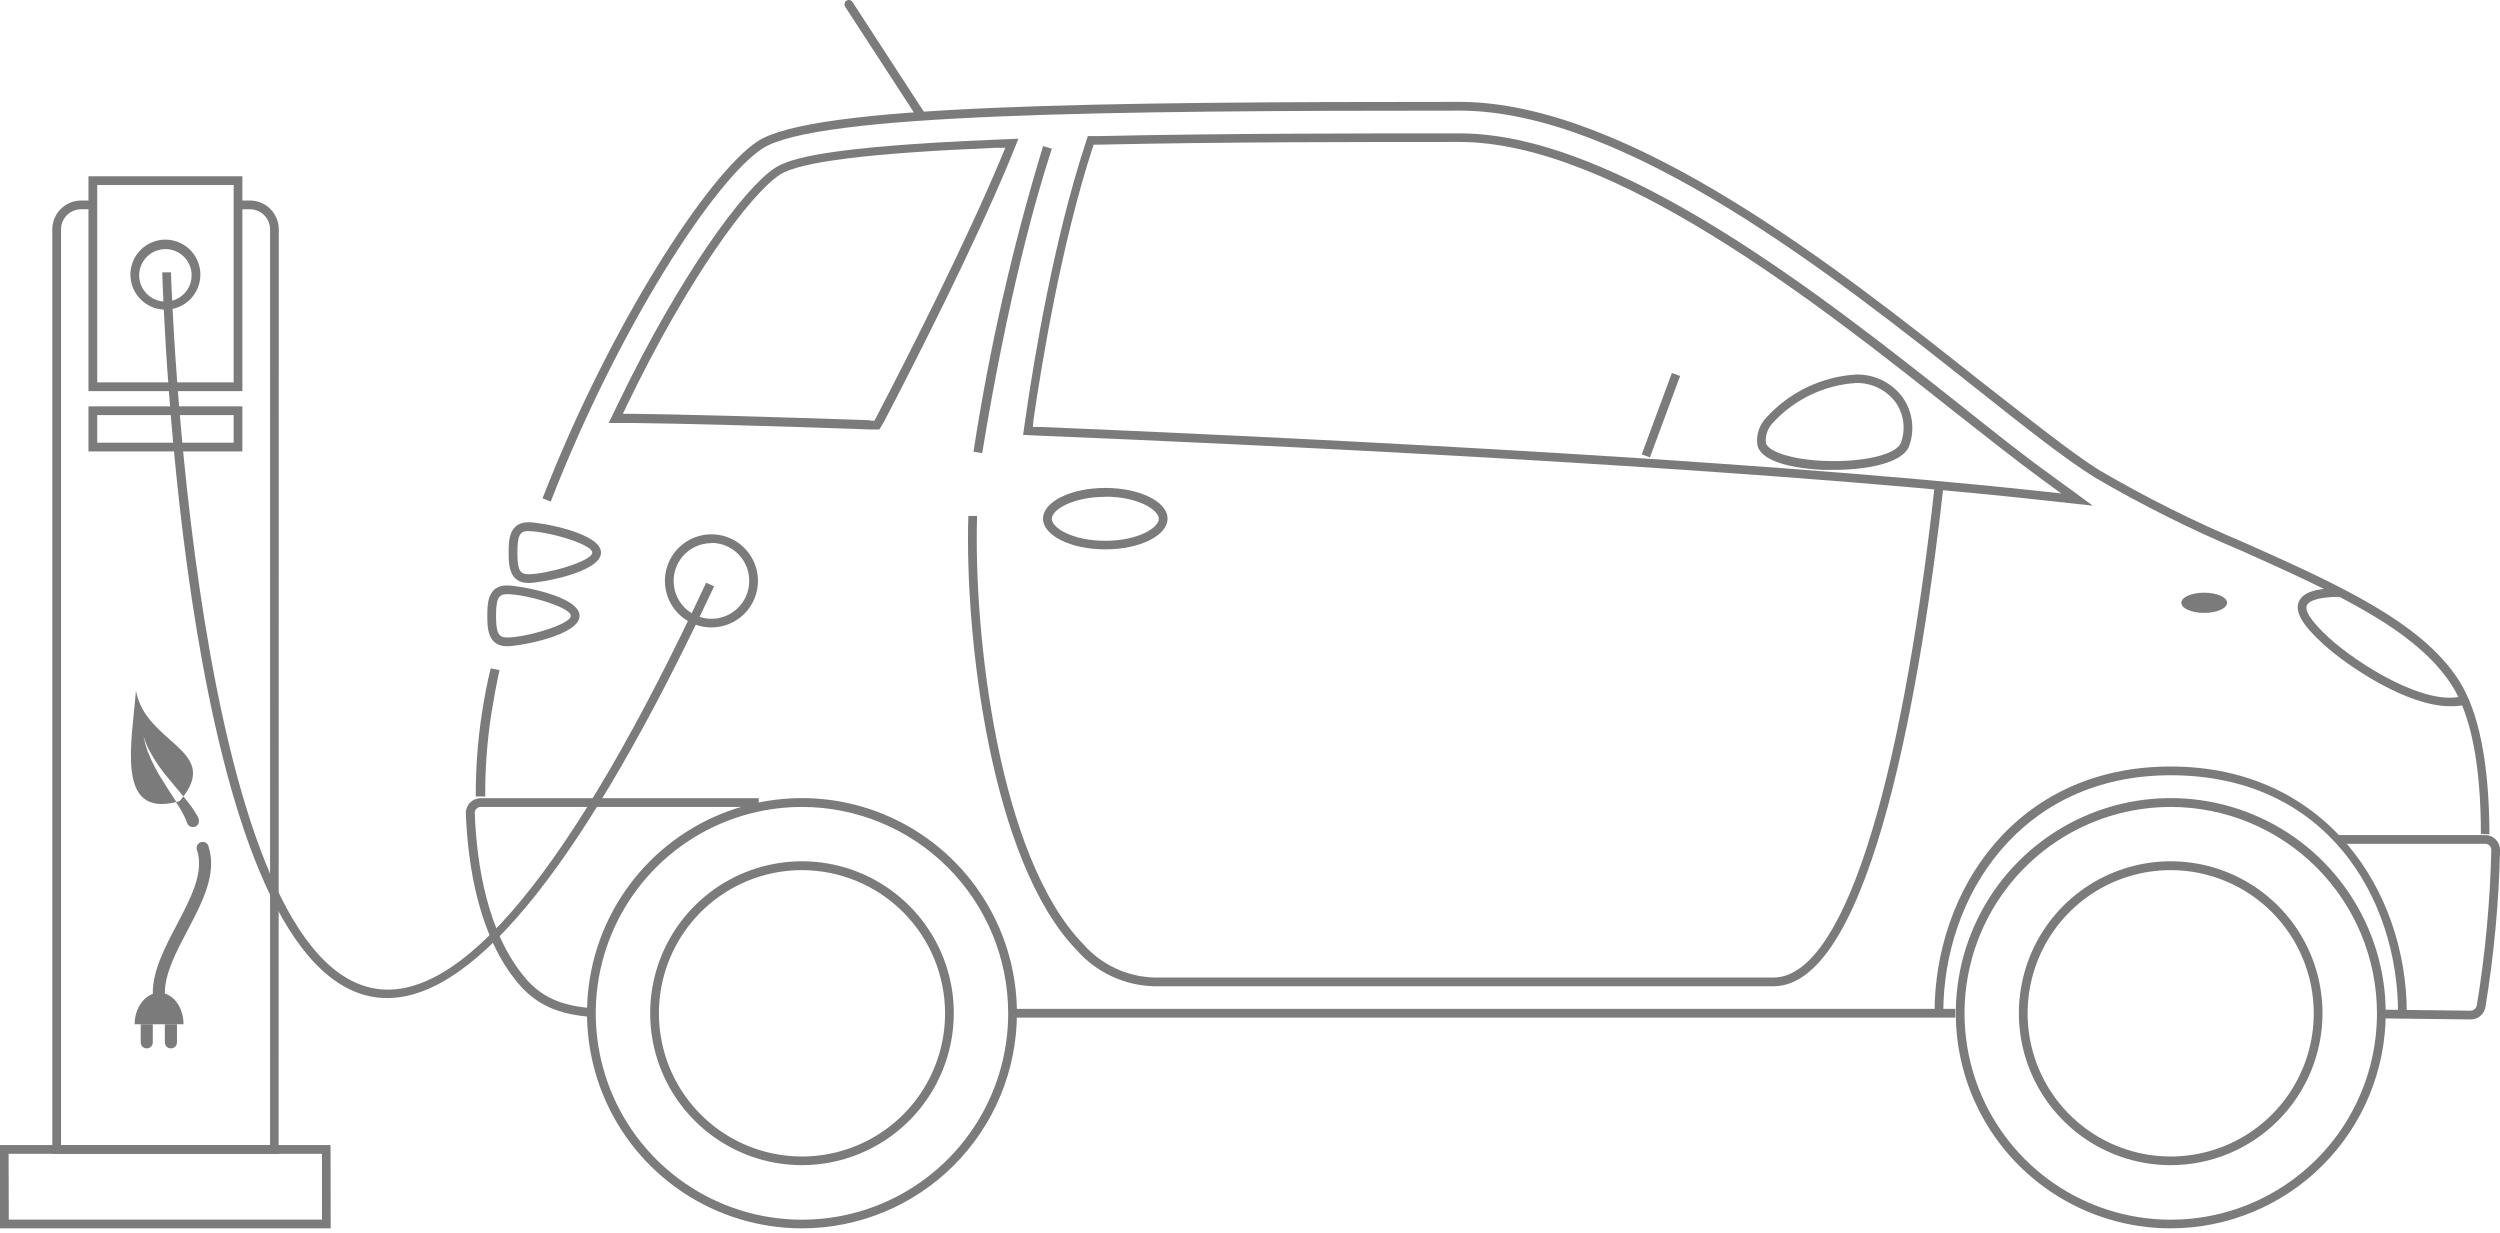 <svg width="440" height="217" viewBox="0 0 440 217" fill="none" xmlns="http://www.w3.org/2000/svg">
<g clip-path="url(#clip0_545_190)">
<path d="M344.131 177.558H178.203V179.098H344.131V177.558Z" fill="#7B7B7B"/>
<path d="M436.636 146.781C436.636 134.628 434.866 125.786 431.51 120.595C425.184 110.66 410.285 104.005 394.569 96.966C385.654 93.222 376.995 88.895 368.649 84.011C363.4 80.746 356.12 74.969 347.685 68.284C323.165 48.845 286.116 19.47 256.871 19.47C195.303 19.47 143.677 19.979 134.196 26.14C125.715 31.654 108.722 57.933 96.931 88.278L95.484 87.708C107.398 57.101 124.73 30.499 133.349 24.861C143.215 18.438 192.917 17.93 256.871 17.93C286.578 17.93 323.888 47.505 348.578 67.083C357.074 73.675 364.247 79.436 369.388 82.702C377.669 87.547 386.261 91.838 395.108 95.549C411.1 102.696 426.2 109.412 432.773 119.763C436.297 125.278 438.098 134.381 438.144 146.843L436.636 146.781Z" fill="#7B7B7B"/>
<path d="M83.735 140.173C83.713 135.254 84.078 130.34 84.828 125.478C85.213 122.937 85.706 120.303 86.367 117.622L87.907 117.946C87.337 120.595 86.86 123.214 86.46 125.725C85.727 130.505 85.372 135.337 85.398 140.173H83.735Z" fill="#7B7B7B"/>
<path d="M434.856 179.422L419.125 179.237V177.696L434.841 177.881C435.095 177.87 435.339 177.775 435.534 177.61C435.729 177.446 435.864 177.222 435.918 176.972C437.404 167.919 438.258 158.772 438.473 149.6C438.474 149.457 438.446 149.314 438.39 149.182C438.335 149.05 438.253 148.93 438.15 148.83C438.051 148.725 437.932 148.642 437.799 148.587C437.667 148.531 437.524 148.504 437.38 148.506H411.398V146.966H437.38C437.73 146.966 438.076 147.035 438.398 147.17C438.721 147.305 439.013 147.503 439.258 147.752C439.747 148.254 440.018 148.93 440.012 149.631C439.795 158.875 438.936 168.093 437.442 177.219C437.343 177.834 437.029 178.393 436.555 178.797C436.081 179.201 435.478 179.422 434.856 179.422Z" fill="#7B7B7B"/>
<path d="M104.043 178.975C98.194 178.528 94.393 176.803 91.314 173.198C84.249 164.957 82.341 152.326 81.987 143.192C81.972 142.841 82.029 142.491 82.153 142.163C82.278 141.835 82.467 141.535 82.71 141.282C82.957 141.03 83.251 140.829 83.576 140.691C83.901 140.554 84.25 140.482 84.603 140.481H133.535V142.021H84.634C84.488 142.02 84.344 142.048 84.209 142.104C84.074 142.159 83.952 142.241 83.849 142.345C83.749 142.449 83.672 142.573 83.622 142.708C83.572 142.843 83.549 142.987 83.556 143.131C83.895 152.034 85.742 164.295 92.515 172.197C95.301 175.463 98.795 177.034 104.182 177.434L104.043 178.975Z" fill="#7B7B7B"/>
<path d="M423.594 178.328H422.055C422.055 158.164 409.541 136.445 382.035 136.445C355.776 136.445 342.016 157.518 342.016 178.328H340.477C340.477 156.763 354.745 134.905 382.035 134.905C409.326 134.905 423.594 156.747 423.594 178.328Z" fill="#7B7B7B"/>
<path d="M141.146 216.19C133.664 216.19 126.349 213.969 120.127 209.809C113.905 205.649 109.056 199.735 106.192 192.817C103.329 185.899 102.58 178.286 104.039 170.941C105.499 163.597 109.103 156.85 114.394 151.555C119.685 146.26 126.426 142.654 133.765 141.193C141.104 139.732 148.712 140.482 155.625 143.348C162.538 146.213 168.447 151.066 172.604 157.293C176.761 163.519 178.98 170.839 178.98 178.328C178.972 188.367 174.984 197.993 167.89 205.091C160.797 212.19 151.178 216.182 141.146 216.19ZM141.146 142.022C133.967 142.022 126.949 144.152 120.981 148.144C115.012 152.136 110.36 157.809 107.613 164.447C104.866 171.085 104.149 178.389 105.55 185.435C106.952 192.481 110.41 198.953 115.488 204.032C120.565 209.111 127.034 212.569 134.075 213.969C141.117 215.369 148.415 214.647 155.046 211.896C161.678 209.144 167.346 204.486 171.332 198.511C175.318 192.536 177.444 185.512 177.441 178.328C177.433 168.699 173.606 159.466 166.801 152.659C159.995 145.852 150.768 142.026 141.146 142.022Z" fill="#7B7B7B"/>
<path d="M141.15 205.069C135.866 205.069 130.699 203.5 126.305 200.562C121.911 197.624 118.486 193.447 116.464 188.561C114.441 183.675 113.912 178.298 114.943 173.111C115.974 167.924 118.519 163.159 122.256 159.419C125.993 155.68 130.754 153.133 135.938 152.101C141.121 151.069 146.494 151.599 151.376 153.623C156.259 155.647 160.432 159.074 163.368 163.472C166.304 167.869 167.871 173.039 167.871 178.328C167.863 185.417 165.045 192.214 160.036 197.227C155.027 202.241 148.235 205.06 141.15 205.069ZM141.15 153.143C136.169 153.143 131.3 154.621 127.159 157.391C123.017 160.161 119.79 164.097 117.884 168.703C115.979 173.309 115.481 178.377 116.454 183.265C117.427 188.154 119.827 192.644 123.35 196.168C126.873 199.692 131.362 202.091 136.247 203.061C141.133 204.032 146.197 203.531 150.798 201.621C155.399 199.711 159.331 196.479 162.096 192.333C164.861 188.186 166.335 183.313 166.332 178.328C166.32 171.65 163.662 165.248 158.942 160.528C154.222 155.807 147.824 153.151 141.15 153.143Z" fill="#7B7B7B"/>
<path d="M382.053 216.19C374.57 216.19 367.255 213.969 361.033 209.809C354.812 205.649 349.962 199.735 347.099 192.817C344.235 185.899 343.486 178.286 344.946 170.941C346.406 163.597 350.009 156.85 355.3 151.555C360.591 146.26 367.333 142.654 374.672 141.193C382.011 139.732 389.618 140.482 396.531 143.348C403.444 146.213 409.353 151.066 413.51 157.293C417.668 163.519 419.887 170.839 419.887 178.328C419.874 188.366 415.884 197.989 408.792 205.087C401.699 212.185 392.083 216.178 382.053 216.19ZM382.053 142.022C374.874 142.022 367.856 144.152 361.887 148.144C355.918 152.136 351.266 157.809 348.519 164.447C345.773 171.085 345.055 178.389 346.456 185.435C347.858 192.481 351.316 198.953 356.394 204.032C361.471 209.111 367.94 212.569 374.981 213.969C382.023 215.369 389.321 214.647 395.953 211.896C402.584 209.144 408.252 204.486 412.238 198.511C416.224 192.536 418.35 185.512 418.347 178.328C418.335 168.7 414.507 159.47 407.702 152.663C400.898 145.857 391.673 142.03 382.053 142.022Z" fill="#7B7B7B"/>
<path d="M382.041 205.069C376.756 205.069 371.59 203.5 367.196 200.562C362.802 197.624 359.377 193.447 357.354 188.561C355.332 183.675 354.803 178.298 355.834 173.111C356.865 167.924 359.41 163.159 363.147 159.419C366.884 155.68 371.645 153.133 376.828 152.101C382.012 151.069 387.384 151.599 392.267 153.623C397.149 155.647 401.322 159.074 404.259 163.472C407.195 167.869 408.762 173.039 408.762 178.328C408.758 185.419 405.941 192.218 400.931 197.232C395.921 202.246 389.127 205.065 382.041 205.069ZM382.041 153.143C377.06 153.143 372.191 154.621 368.049 157.391C363.908 160.161 360.68 164.097 358.775 168.703C356.869 173.309 356.372 178.377 357.344 183.265C358.317 188.154 360.717 192.644 364.241 196.168C367.764 199.692 372.252 202.091 377.138 203.061C382.024 204.032 387.087 203.531 391.688 201.621C396.289 199.711 400.221 196.479 402.986 192.333C405.751 188.186 407.226 183.313 407.223 178.328C407.215 171.648 404.558 165.245 399.837 160.523C395.116 155.801 388.716 153.147 382.041 153.143Z" fill="#7B7B7B"/>
<path d="M368.339 89.002L358.611 87.939C305.093 82.101 217.943 78.112 182.956 76.679L180.062 76.541L180.478 73.66C182.017 62.878 185.481 42.345 190.883 25.724L191.453 23.953H193.315C214.864 23.475 239.199 23.475 256.931 23.475C284.637 23.475 321.085 52.311 345.174 71.411C350.746 75.832 355.949 80.007 360.459 83.241L368.339 89.002ZM181.786 75.139H182.987C217.989 76.587 305.185 80.576 358.75 86.414L362.783 86.846L359.504 84.458C355.04 81.193 349.761 77.018 344.112 72.582C320.193 53.62 284.083 24.985 256.823 24.985C239.107 24.985 214.833 24.985 193.254 25.462H192.484L192.238 26.202C186.881 42.714 183.464 63.17 181.894 73.876L181.786 75.139Z" fill="#7B7B7B"/>
<path d="M312.128 173.584H203.152C200.561 173.523 198.01 172.927 195.66 171.832C193.311 170.738 191.213 169.168 189.499 167.222C174.369 151.618 169.766 112.077 170.428 90.804H171.968C171.321 111.815 175.8 150.879 190.607 166.113C192.174 167.916 194.099 169.375 196.258 170.395C198.417 171.416 200.765 171.977 203.152 172.043H312.128C324.042 172.043 334.386 140.435 340.527 85.321L342.066 85.49C338.387 118.346 329.629 173.584 312.128 173.584ZM172.876 79.745L171.337 79.498C174.124 61.297 178.219 43.321 183.589 25.709L185.128 26.171C182.45 34.288 177.401 52.064 172.876 79.698V79.745Z" fill="#7B7B7B"/>
<path d="M154.772 75.586H153.125C134.977 74.939 119.724 74.538 111.258 74.446H107.133L108.934 70.718C119.708 48.429 130.898 33.133 136.393 29.559C138.964 27.881 145.629 25.801 175.135 24.584L179.245 24.415L177.706 28.219C171.349 43.484 161.113 63.648 155.587 74.215L154.772 75.586ZM153.232 74.045H153.894L154.217 73.444C159.743 62.847 169.948 42.776 176.29 27.557L176.936 26.017H175.243C153.186 26.925 140.765 28.466 137.286 30.73C131.96 34.196 121.001 49.215 110.365 71.288L109.626 72.828H111.335C119.801 72.921 135.07 73.337 153.217 73.968L153.232 74.045Z" fill="#7B7B7B"/>
<path d="M93.017 102.604C89.523 102.604 89.523 99.261 89.523 97.258C89.523 95.256 89.523 91.913 93.017 91.913C95.095 91.913 105.778 93.777 105.778 97.258C105.778 100.74 95.095 102.604 93.017 102.604ZM93.017 93.454C91.478 93.454 91.063 94.27 91.063 97.258C91.063 100.247 91.463 101.063 93.017 101.063C96.281 101.063 104.238 98.768 104.238 97.258C104.238 95.749 96.281 93.485 93.017 93.485V93.454Z" fill="#7B7B7B"/>
<path d="M89.244 113.74C85.766 113.74 85.766 110.382 85.766 108.38C85.766 106.378 85.766 103.035 89.244 103.035C91.322 103.035 102.004 104.899 102.004 108.38C102.004 111.861 91.384 113.74 89.244 113.74ZM89.244 104.575C87.705 104.575 87.305 105.392 87.305 108.38C87.305 111.368 87.72 112.2 89.244 112.2C92.507 112.2 100.465 109.905 100.465 108.38C100.465 106.855 92.569 104.575 89.244 104.575Z" fill="#7B7B7B"/>
<path d="M194.53 96.689C188.48 96.689 183.57 94.255 183.57 91.282C183.57 88.309 188.48 85.875 194.53 85.875C200.579 85.875 205.489 88.294 205.489 91.282C205.489 94.27 200.579 96.689 194.53 96.689ZM194.53 87.446C188.773 87.446 185.11 89.726 185.11 91.313C185.11 92.899 188.773 95.179 194.53 95.179C200.286 95.179 203.95 92.884 203.95 91.313C203.95 89.742 200.286 87.416 194.53 87.416V87.446Z" fill="#7B7B7B"/>
<path d="M431.164 124.292C423.576 124.292 413.093 117.176 408.968 113.432C405.243 110.044 403.889 107.748 404.566 105.977C405.243 104.206 407.645 103.497 411.985 103.497V105.037C407.106 105.037 406.182 106.085 405.998 106.578C405.721 107.302 406.198 108.888 410 112.339C414.956 116.837 426.931 124.415 433.473 122.49L433.904 124.03C433.006 124.238 432.085 124.326 431.164 124.292Z" fill="#7B7B7B"/>
<path d="M125.212 110.429C123.592 110.429 122.008 109.948 120.661 109.046C119.314 108.145 118.265 106.865 117.645 105.366C117.026 103.868 116.865 102.219 117.182 100.629C117.499 99.039 118.281 97.579 119.427 96.434C120.574 95.288 122.035 94.509 123.624 94.195C125.213 93.88 126.86 94.045 128.356 94.667C129.852 95.29 131.13 96.343 132.028 97.692C132.926 99.042 133.404 100.628 133.401 102.249C133.401 103.325 133.189 104.39 132.777 105.383C132.365 106.376 131.762 107.279 131.001 108.038C130.241 108.798 129.338 109.4 128.344 109.81C127.351 110.22 126.287 110.431 125.212 110.429ZM125.212 95.595C123.897 95.595 122.611 95.985 121.518 96.716C120.424 97.448 119.572 98.487 119.069 99.703C118.566 100.919 118.434 102.257 118.69 103.547C118.947 104.838 119.58 106.024 120.51 106.955C121.44 107.885 122.625 108.519 123.915 108.776C125.205 109.033 126.542 108.901 127.757 108.397C128.972 107.893 130.01 107.04 130.741 105.946C131.472 104.852 131.861 103.565 131.861 102.249C131.868 101.371 131.7 100.501 131.369 99.689C131.037 98.876 130.548 98.137 129.93 97.514C129.312 96.891 128.577 96.397 127.767 96.06C126.958 95.722 126.089 95.549 125.212 95.549V95.595Z" fill="#7B7B7B"/>
<path d="M322.681 82.702C322.081 82.702 321.496 82.702 320.911 82.702C318.402 82.594 310.136 81.978 309.305 78.358C309.175 77.488 309.247 76.6 309.514 75.761C309.78 74.923 310.236 74.156 310.844 73.522C314.943 68.998 320.653 66.266 326.744 65.912C328.317 65.889 329.872 66.24 331.282 66.936C332.693 67.633 333.918 68.654 334.856 69.917C335.718 71.136 336.275 72.545 336.481 74.024C336.688 75.504 336.537 77.011 336.041 78.42C335.025 81.47 328.715 82.702 322.681 82.702ZM326.698 67.406C321.08 67.757 315.816 70.275 312.014 74.43C311.568 74.895 311.227 75.451 311.017 76.06C310.807 76.669 310.733 77.317 310.798 77.958C311.183 79.498 315.416 80.884 320.972 81.115C327.899 81.408 333.871 79.991 334.564 77.896C334.995 76.718 335.131 75.453 334.962 74.21C334.793 72.967 334.324 71.784 333.594 70.764C332.793 69.705 331.754 68.849 330.562 68.266C329.369 67.683 328.056 67.388 326.729 67.406H326.698Z" fill="#7B7B7B"/>
<path d="M391.964 106.085C391.964 107.071 390.163 107.872 387.931 107.872C385.7 107.872 383.914 107.071 383.914 106.085C383.914 105.099 385.715 104.314 387.931 104.314C390.148 104.314 391.964 105.099 391.964 106.085Z" fill="#7B7B7B"/>
<path d="M49.038 203.066H9.203V40.373C9.203 39.025 9.738 37.732 10.691 36.778C11.643 35.825 12.935 35.29 14.283 35.29H16.36V36.83H14.283C13.344 36.83 12.443 37.203 11.779 37.868C11.115 38.532 10.742 39.433 10.742 40.373V201.526H47.53V40.373C47.53 39.433 47.157 38.532 46.493 37.868C45.829 37.203 44.928 36.83 43.989 36.83H41.911V35.29H43.989C45.337 35.29 46.629 35.825 47.581 36.778C48.534 37.732 49.069 39.025 49.069 40.373L49.038 203.066Z" fill="#7B7B7B"/>
<path d="M42.66 68.839H15.57V31.023H42.66V68.839ZM17.11 67.298H41.121V32.563H17.11V67.298Z" fill="#7B7B7B"/>
<path d="M42.66 79.452H15.57V71.519H42.66V79.452ZM17.11 77.912H41.121V73.059H17.11V77.912Z" fill="#7B7B7B"/>
<path d="M23.926 121.535C25.557 130.777 38.533 131.901 32.284 140.173C31.468 139.172 30.529 138.094 29.636 137C28.369 135.512 27.26 133.896 26.327 132.179C26.02 131.609 25.757 131.017 25.542 130.407L25.296 129.699C25.296 129.699 25.296 129.96 25.45 130.423C25.594 131.062 25.785 131.69 26.019 132.302C26.751 134.164 27.675 135.945 28.774 137.616C29.559 138.864 30.313 140.065 31.037 141.144C20.308 143.885 23.233 130.623 23.926 121.535Z" fill="#7B7B7B"/>
<path d="M31.631 140.974L32.277 140.173C32.693 140.666 33.078 141.159 33.416 141.606C33.755 142.052 33.893 142.237 34.078 142.545C34.263 142.853 34.463 143.131 34.586 143.346L34.94 143.993V144.116C34.992 144.247 35.018 144.386 35.017 144.527C35.014 144.667 34.985 144.806 34.929 144.935C34.873 145.064 34.792 145.18 34.691 145.278C34.59 145.375 34.471 145.452 34.34 145.503C34.076 145.6 33.785 145.592 33.527 145.48C33.269 145.368 33.064 145.161 32.955 144.902L32.693 144.224C32.6 144.009 32.493 143.793 32.37 143.531C32.246 143.269 32.046 142.946 31.877 142.607C31.708 142.268 31.308 141.667 30.984 141.159L31.631 140.974Z" fill="#7B7B7B"/>
<path d="M27.953 175.786C28.234 175.786 28.505 175.674 28.704 175.475C28.903 175.276 29.015 175.005 29.015 174.723C29.015 171.319 31.031 167.484 32.986 163.787C35.587 158.842 38.281 153.728 36.68 148.907C36.638 148.773 36.57 148.649 36.48 148.543C36.389 148.436 36.278 148.348 36.154 148.285C36.029 148.222 35.892 148.184 35.753 148.175C35.613 148.165 35.473 148.184 35.341 148.229C35.074 148.317 34.852 148.508 34.725 148.759C34.598 149.01 34.576 149.302 34.664 149.569C35.972 153.528 33.602 158.026 31.093 162.801C29.03 166.729 26.891 170.795 26.891 174.723C26.891 174.863 26.918 175.001 26.971 175.13C27.025 175.259 27.103 175.376 27.202 175.475C27.3 175.574 27.417 175.652 27.546 175.705C27.675 175.759 27.813 175.786 27.953 175.786Z" fill="#7B7B7B"/>
<path d="M23.695 180.269H32.3C32.3 177.188 30.391 174.723 28.036 174.723C25.681 174.723 23.695 177.203 23.695 180.269Z" fill="#7B7B7B"/>
<path d="M30.085 184.52C30.367 184.52 30.637 184.408 30.836 184.209C31.035 184.01 31.147 183.739 31.147 183.457V180.269H29.008V183.457C29.008 183.598 29.036 183.738 29.09 183.868C29.144 183.998 29.224 184.115 29.324 184.214C29.425 184.313 29.543 184.391 29.674 184.444C29.805 184.496 29.945 184.522 30.085 184.52Z" fill="#7B7B7B"/>
<path d="M25.828 184.52C26.109 184.52 26.38 184.408 26.579 184.209C26.778 184.01 26.89 183.739 26.89 183.457V180.269H24.766V183.457C24.766 183.739 24.878 184.01 25.077 184.209C25.276 184.408 25.546 184.52 25.828 184.52Z" fill="#7B7B7B"/>
<path d="M29.11 54.498C27.892 54.498 26.702 54.137 25.689 53.46C24.677 52.782 23.888 51.82 23.422 50.694C22.956 49.569 22.834 48.33 23.071 47.135C23.309 45.939 23.895 44.841 24.756 43.98C25.617 43.118 26.715 42.531 27.909 42.293C29.103 42.056 30.341 42.178 31.466 42.644C32.591 43.11 33.553 43.9 34.229 44.913C34.906 45.927 35.267 47.118 35.267 48.337C35.267 49.146 35.108 49.947 34.798 50.694C34.489 51.442 34.035 52.121 33.464 52.693C32.892 53.266 32.213 53.719 31.466 54.029C30.719 54.339 29.919 54.498 29.11 54.498ZM29.11 43.839C28.197 43.839 27.304 44.11 26.544 44.617C25.785 45.125 25.193 45.847 24.844 46.691C24.494 47.536 24.403 48.465 24.581 49.361C24.759 50.258 25.199 51.081 25.845 51.727C26.491 52.374 27.313 52.814 28.209 52.992C29.105 53.17 30.033 53.079 30.877 52.729C31.721 52.379 32.442 51.787 32.95 51.027C33.457 50.267 33.728 49.374 33.728 48.46C33.728 47.234 33.241 46.059 32.375 45.192C31.509 44.325 30.335 43.839 29.11 43.839Z" fill="#7B7B7B"/>
<path d="M68.143 175.663C67.135 175.661 66.129 175.558 65.142 175.355C32.434 168.577 28.693 52.85 28.555 47.936H30.094C30.094 49.122 33.926 167.361 65.496 173.892C80.888 177.096 100.682 153.081 124.278 102.557L125.679 103.204C103.099 151.31 83.843 175.663 68.143 175.663Z" fill="#7B7B7B"/>
<path d="M294.255 65.641L288.945 79.967L290.388 80.503L295.698 66.176L294.255 65.641Z" fill="#7B7B7B"/>
<path d="M58.205 216.19H-0.023V201.526H58.174L58.205 216.19ZM1.547 214.65H56.666V203.066H1.516L1.547 214.65Z" fill="#7B7B7B"/>
<path d="M162.153 21.165C162.024 21.166 161.897 21.134 161.784 21.072C161.671 21.01 161.575 20.92 161.507 20.81L148.747 1.186C148.637 1.014 148.599 0.806 148.643 0.607C148.686 0.408 148.806 0.234 148.978 0.123C149.062 0.067 149.157 0.028 149.256 0.009C149.356 -0.01 149.458 -0.009 149.558 0.013C149.657 0.034 149.751 0.076 149.833 0.134C149.916 0.193 149.986 0.268 150.04 0.354L162.8 19.979C162.91 20.15 162.947 20.358 162.904 20.558C162.86 20.757 162.74 20.931 162.569 21.041C162.447 21.126 162.301 21.169 162.153 21.165Z" fill="#7B7B7B"/>
</g>
<defs>
<clipPath id="clip0_545_190">
<rect width="440" height="216.19" fill="white"/>
</clipPath>
</defs>
</svg>

